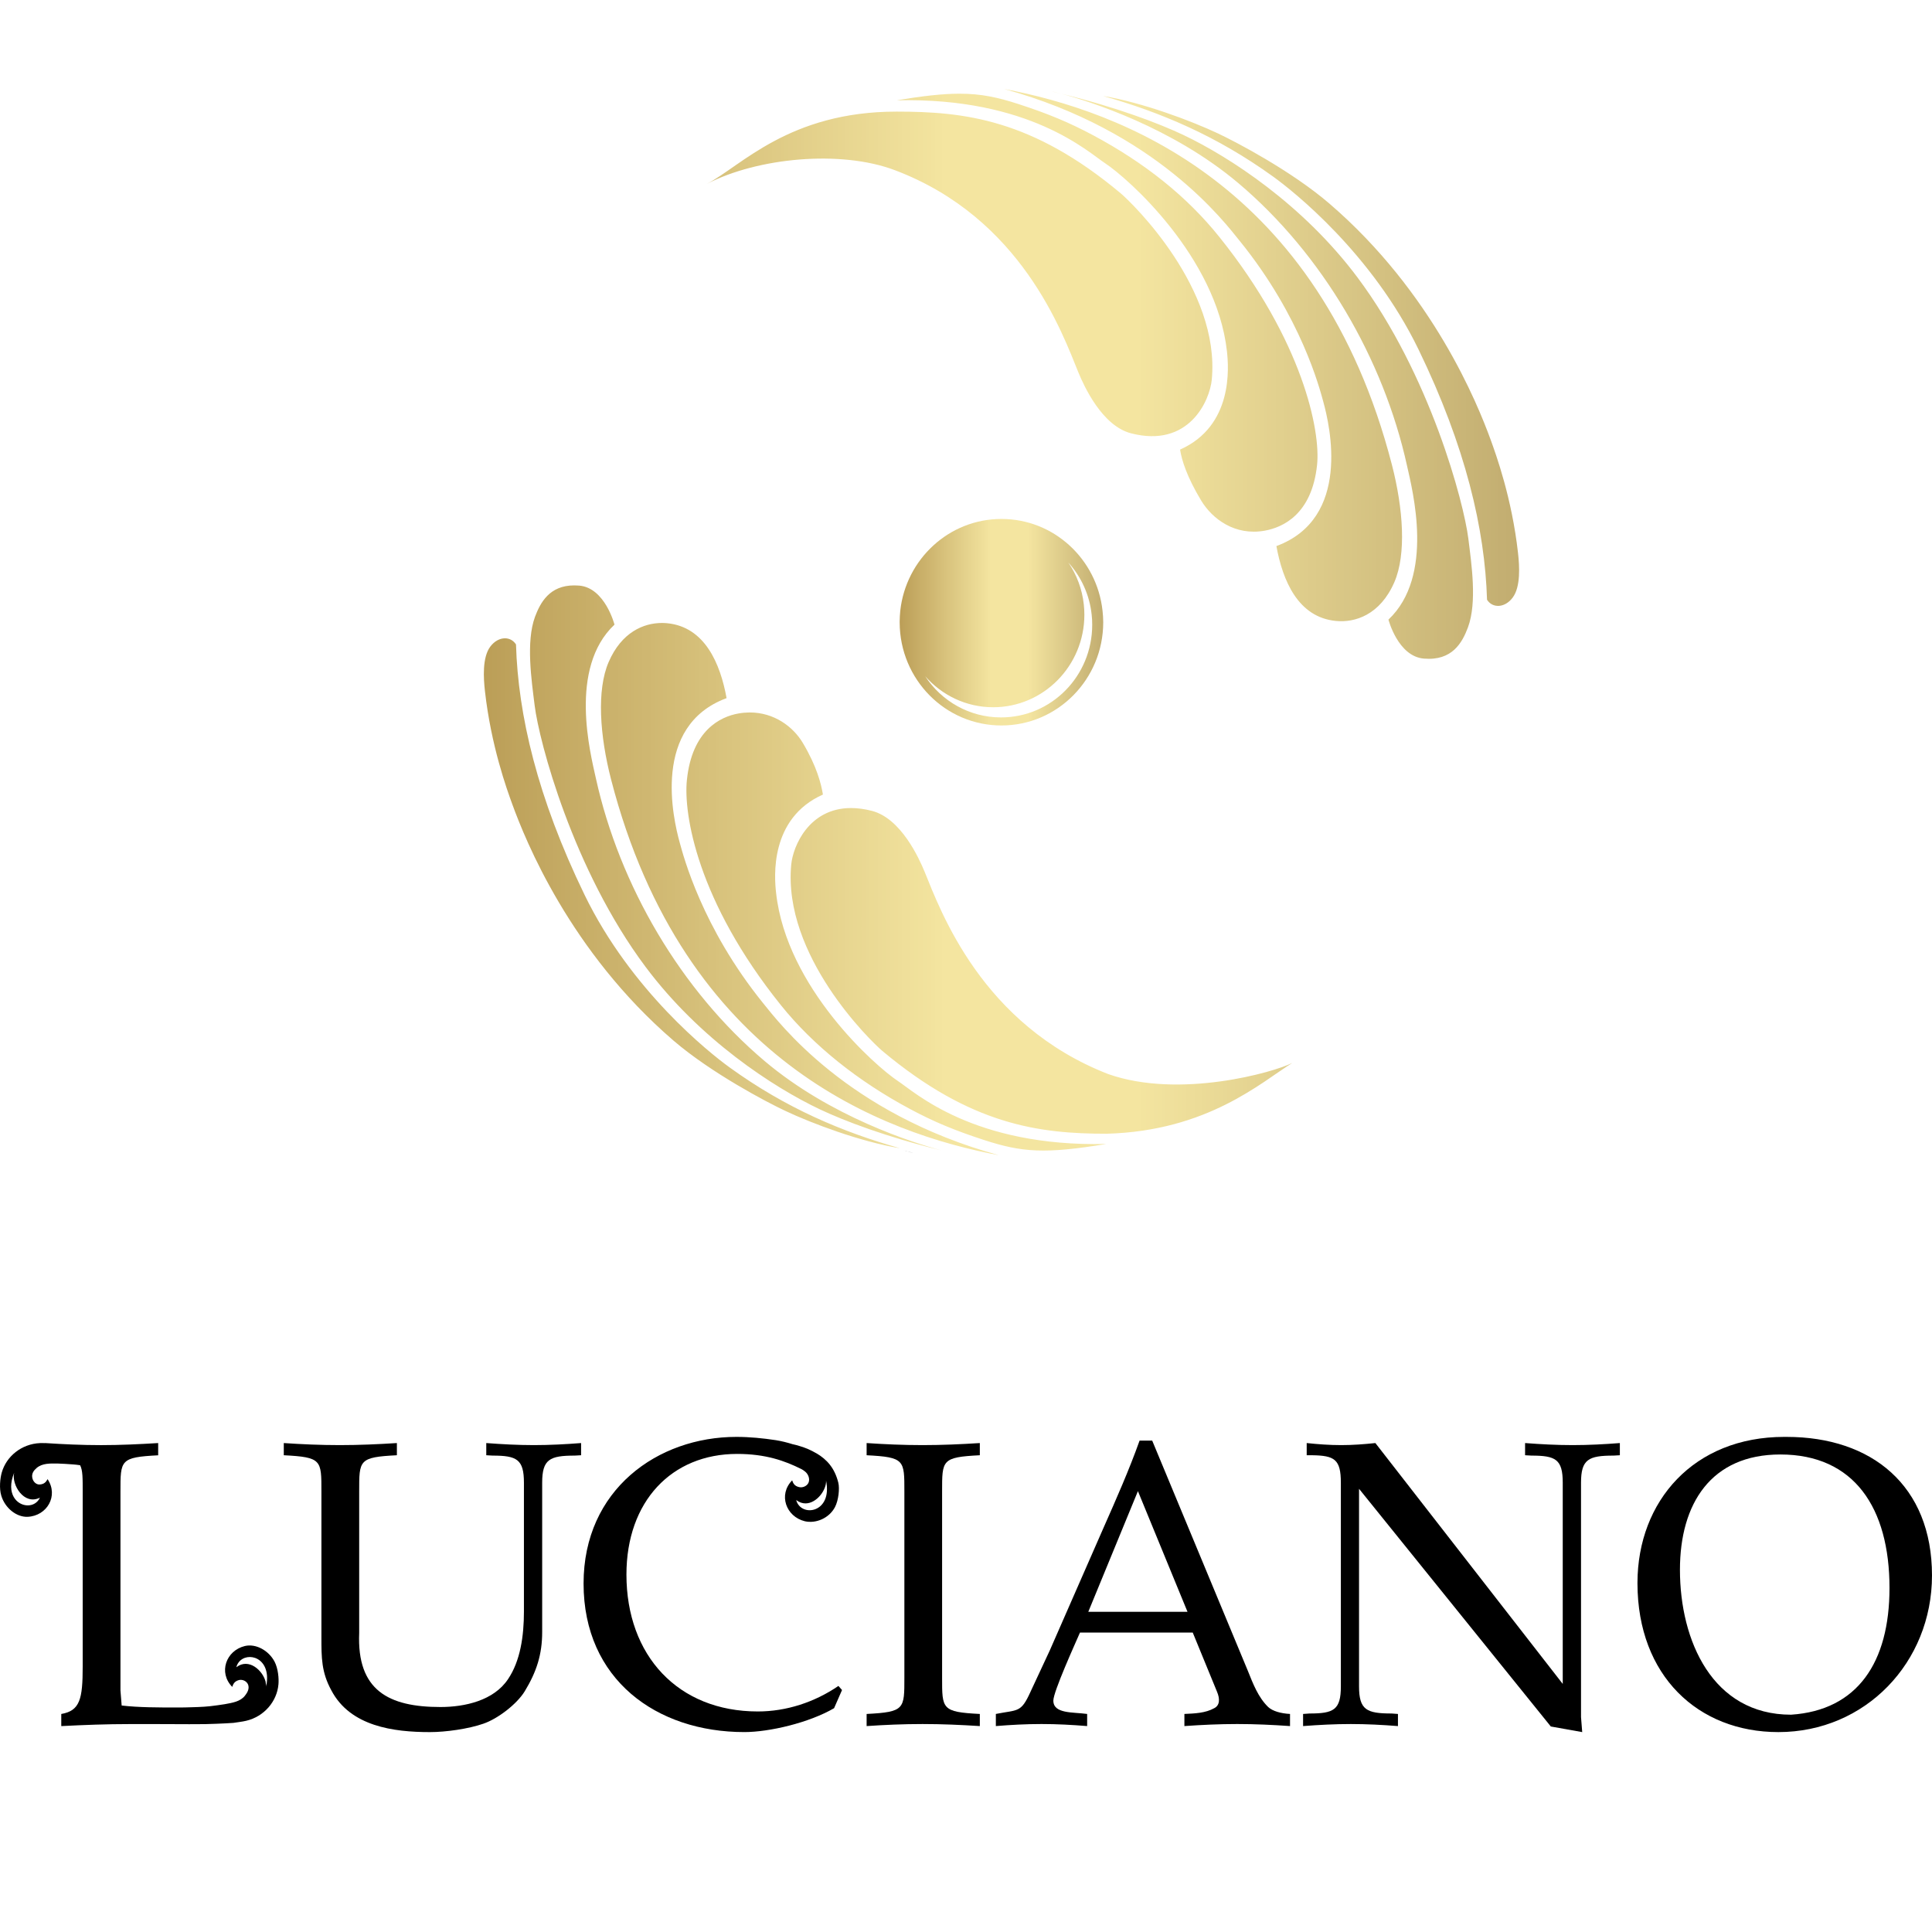 <?xml version="1.0" encoding="UTF-8"?> <svg xmlns="http://www.w3.org/2000/svg" xmlns:xlink="http://www.w3.org/1999/xlink" width="1080" zoomAndPan="magnify" viewBox="0 0 810 810" height="1080" preserveAspectRatio="xMidYMid meet" version="1.2"><defs><clipPath id="d28eed0142"><path d="M 202 37.316 L 637 37.316 L 637 485 L 202 485 Z M 202 37.316 "></path></clipPath><clipPath id="e37e90e58d"><path d="M 331.73 362.461 C 328.086 400.535 364.949 436.426 369.941 440.617 C 407.086 471.703 435.676 475.324 464.027 475.324 C 506.277 474.148 528.715 453.793 541.797 445.637 C 534.289 449.504 494.578 460.871 464.613 450.305 C 411.656 429.684 394.352 381.945 387.652 365.488 C 385.277 359.75 377.742 343.105 365.559 339.961 C 362.363 339.133 359.438 338.777 356.77 338.777 C 339.16 338.777 332.453 354.797 331.73 362.461 Z M 441.25 38.359 L 441.246 38.359 L 441.281 38.387 C 442.582 38.695 443.801 39.012 445.074 39.328 C 456.504 42.395 491.324 53.262 519.191 76.785 C 554.312 106.441 580.012 150.355 589.902 195.258 C 592.211 205.637 601.527 241.484 582.117 259.77 C 582.117 259.77 586.105 275.203 596.949 276.117 C 608.863 277.141 613.062 269.414 615.449 263.016 C 619.34 252.535 616.926 236.473 615.605 225.789 C 613.734 210.836 599.66 157.188 569.172 116.367 C 546.293 85.742 515.488 65.797 496.129 56.582 C 485.832 51.711 468.156 44.973 445.074 39.328 C 442.742 38.695 441.367 38.387 441.25 38.359 Z M 519.809 101.066 C 545.59 132.891 553.289 162.961 554.773 168.336 C 557.625 178.633 566.555 217.324 535.137 228.945 C 537.758 243.387 544.215 258.809 560.055 260.332 C 568.09 261.141 578.641 257.805 584.598 244.055 C 589.66 232.379 588.316 213.262 583.566 194.867 C 553.012 76.586 468.91 46.328 421.012 37.316 C 484.812 54.805 513.449 93.234 519.809 101.066 Z M 402.324 39.285 L 402.004 39.285 C 395.109 39.316 387.023 40.211 375.969 42.043 C 431.707 40.777 456.25 63.82 463.297 68.426 C 472.738 74.598 510.004 107.562 514.402 147.293 C 515.137 153.98 517.121 178.543 494.75 188.492 C 495.438 192.906 497.578 199.848 503.555 209.793 C 508.293 217.645 517.793 224.703 530.176 222.5 C 537.695 221.172 550.023 215.758 552.191 194.867 C 553.684 180.547 546.195 142.953 511.219 99.348 C 497.555 82.301 479.852 68.234 458.258 56.684 C 448.152 51.297 439.391 47.664 427.117 43.664 C 418.238 40.781 411.289 39.285 402.324 39.285 Z M 533.887 74.125 C 542.395 80.273 575.211 106.297 594.711 146.488 C 614.492 187.27 622.547 221.867 623.445 251.445 C 625.727 255.07 630.922 254.973 634.227 250.508 C 637.59 245.953 637.051 237.316 636.438 231.859 C 633.875 208.938 627.297 190.789 624.941 184.301 C 619.492 169.402 600.82 122.723 557.387 85.383 C 541.492 71.699 518.094 59.426 510.453 55.855 C 499.316 50.629 478.996 42.977 462.484 40.25 C 486.605 47.062 510.156 56.988 533.887 74.125 Z M 224.297 258.617 C 220.449 269.098 222.844 285.16 224.168 295.852 C 226.023 310.812 240.113 364.465 270.594 405.281 C 293.461 435.902 324.258 455.84 343.645 465.055 C 353.91 469.918 371.547 476.641 394.562 482.273 C 382.984 479.156 348.32 468.293 320.566 444.844 C 285.461 415.199 259.762 371.281 249.84 326.367 C 247.562 316.004 238.234 280.125 257.625 261.883 C 257.625 261.883 253.676 246.43 242.816 245.512 C 242.102 245.453 241.414 245.43 240.75 245.43 C 230.406 245.422 226.539 252.621 224.297 258.617 Z M 205.527 271.133 C 202.164 275.68 202.699 284.312 203.32 289.797 C 205.898 312.719 212.465 330.855 214.84 337.34 C 220.285 352.25 238.938 398.922 282.363 436.27 C 298.27 449.934 321.68 462.207 329.32 465.777 C 340.453 471.027 360.773 478.668 377.273 481.395 C 353.164 474.59 329.594 464.66 305.879 447.512 C 297.379 441.375 264.559 415.328 245.062 375.125 C 225.293 334.375 217.211 299.762 216.336 270.191 C 215.254 268.492 213.551 267.609 211.707 267.609 C 209.602 267.609 207.309 268.75 205.527 271.133 Z M 277.723 261.184 L 277.516 261.184 C 269.84 261.184 260.59 265.047 255.18 277.566 C 250.113 289.254 251.445 308.375 256.191 326.77 C 286.746 445.059 370.875 475.324 418.77 484.32 C 354.934 466.836 326.324 428.391 319.945 420.582 C 294.188 388.727 286.488 358.688 284.984 353.297 C 282.133 343.016 273.219 304.32 304.621 292.695 C 302.004 278.254 295.539 262.832 279.727 261.289 C 279.07 261.223 278.402 261.191 277.723 261.184 Z M 296.352 77.098 C 317.609 66.102 352.461 62.758 375.172 71.348 C 428.336 91.43 445.414 139.707 452.113 156.129 C 454.488 161.891 462.035 178.543 474.223 181.676 C 498.441 187.922 507.199 168.012 508.043 159.168 C 511.691 121.117 474.816 85.207 469.824 81.02 C 432.707 49.945 404.223 46.793 375.895 46.793 C 330.711 46.793 310.66 69.715 296.352 77.098 Z M 314.375 298.703 L 314.152 298.703 C 312.676 298.719 311.152 298.855 309.594 299.129 C 302.059 300.473 290.148 306.09 287.988 326.984 C 286.492 341.297 292.367 377.812 327.375 421.391 C 341.062 438.445 359.902 453.395 381.512 464.945 C 391.617 470.359 400.352 473.977 412.652 477.977 C 428.418 483.113 438.082 483.867 463.785 479.621 C 408.043 480.875 383.512 457.836 376.477 453.238 C 367.047 447.02 329.75 414.078 325.379 374.344 C 324.621 367.668 322.633 343.105 345.012 333.117 C 344.297 328.719 342.477 321.328 336.523 311.367 C 332.418 304.555 324.473 298.703 314.375 298.703 Z M 314.375 298.703 "></path></clipPath><linearGradient x1="22.213" gradientTransform="matrix(9.101,0,0,9.101,0.006,37.315)" y1="24.424" x2="70.057" gradientUnits="userSpaceOnUse" y2="24.424" id="2a5fa49538"><stop style="stop-color:#bb9e57;stop-opacity:1;" offset="0"></stop><stop style="stop-color:#bb9f58;stop-opacity:1;" offset="0.004"></stop><stop style="stop-color:#bc9f58;stop-opacity:1;" offset="0.008"></stop><stop style="stop-color:#bca059;stop-opacity:1;" offset="0.012"></stop><stop style="stop-color:#bda05a;stop-opacity:1;" offset="0.016"></stop><stop style="stop-color:#bda15a;stop-opacity:1;" offset="0.02"></stop><stop style="stop-color:#bea25b;stop-opacity:1;" offset="0.023"></stop><stop style="stop-color:#bea25c;stop-opacity:1;" offset="0.027"></stop><stop style="stop-color:#bfa35c;stop-opacity:1;" offset="0.031"></stop><stop style="stop-color:#bfa45d;stop-opacity:1;" offset="0.035"></stop><stop style="stop-color:#c0a45d;stop-opacity:1;" offset="0.039"></stop><stop style="stop-color:#c0a55e;stop-opacity:1;" offset="0.043"></stop><stop style="stop-color:#c1a55f;stop-opacity:1;" offset="0.047"></stop><stop style="stop-color:#c1a65f;stop-opacity:1;" offset="0.051"></stop><stop style="stop-color:#c2a760;stop-opacity:1;" offset="0.055"></stop><stop style="stop-color:#c2a761;stop-opacity:1;" offset="0.059"></stop><stop style="stop-color:#c3a861;stop-opacity:1;" offset="0.062"></stop><stop style="stop-color:#c3a862;stop-opacity:1;" offset="0.066"></stop><stop style="stop-color:#c4a963;stop-opacity:1;" offset="0.07"></stop><stop style="stop-color:#c4aa63;stop-opacity:1;" offset="0.074"></stop><stop style="stop-color:#c5aa64;stop-opacity:1;" offset="0.078"></stop><stop style="stop-color:#c5ab65;stop-opacity:1;" offset="0.082"></stop><stop style="stop-color:#c6ac65;stop-opacity:1;" offset="0.086"></stop><stop style="stop-color:#c6ac66;stop-opacity:1;" offset="0.09"></stop><stop style="stop-color:#c7ad66;stop-opacity:1;" offset="0.094"></stop><stop style="stop-color:#c7ad67;stop-opacity:1;" offset="0.098"></stop><stop style="stop-color:#c8ae68;stop-opacity:1;" offset="0.102"></stop><stop style="stop-color:#c8af68;stop-opacity:1;" offset="0.105"></stop><stop style="stop-color:#c9af69;stop-opacity:1;" offset="0.109"></stop><stop style="stop-color:#c9b06a;stop-opacity:1;" offset="0.113"></stop><stop style="stop-color:#cab16a;stop-opacity:1;" offset="0.117"></stop><stop style="stop-color:#cab16b;stop-opacity:1;" offset="0.121"></stop><stop style="stop-color:#cbb26c;stop-opacity:1;" offset="0.125"></stop><stop style="stop-color:#cbb26c;stop-opacity:1;" offset="0.129"></stop><stop style="stop-color:#ccb36d;stop-opacity:1;" offset="0.133"></stop><stop style="stop-color:#ccb46d;stop-opacity:1;" offset="0.137"></stop><stop style="stop-color:#cdb46e;stop-opacity:1;" offset="0.141"></stop><stop style="stop-color:#cdb56f;stop-opacity:1;" offset="0.145"></stop><stop style="stop-color:#ceb66f;stop-opacity:1;" offset="0.148"></stop><stop style="stop-color:#ceb670;stop-opacity:1;" offset="0.152"></stop><stop style="stop-color:#cfb771;stop-opacity:1;" offset="0.156"></stop><stop style="stop-color:#cfb771;stop-opacity:1;" offset="0.16"></stop><stop style="stop-color:#d0b872;stop-opacity:1;" offset="0.164"></stop><stop style="stop-color:#d0b973;stop-opacity:1;" offset="0.168"></stop><stop style="stop-color:#d1b973;stop-opacity:1;" offset="0.172"></stop><stop style="stop-color:#d1ba74;stop-opacity:1;" offset="0.176"></stop><stop style="stop-color:#d2bb74;stop-opacity:1;" offset="0.18"></stop><stop style="stop-color:#d2bb75;stop-opacity:1;" offset="0.184"></stop><stop style="stop-color:#d3bc76;stop-opacity:1;" offset="0.188"></stop><stop style="stop-color:#d3bc76;stop-opacity:1;" offset="0.191"></stop><stop style="stop-color:#d4bd77;stop-opacity:1;" offset="0.195"></stop><stop style="stop-color:#d4be78;stop-opacity:1;" offset="0.199"></stop><stop style="stop-color:#d5be78;stop-opacity:1;" offset="0.203"></stop><stop style="stop-color:#d5bf79;stop-opacity:1;" offset="0.207"></stop><stop style="stop-color:#d6c07a;stop-opacity:1;" offset="0.211"></stop><stop style="stop-color:#d6c07a;stop-opacity:1;" offset="0.215"></stop><stop style="stop-color:#d7c17b;stop-opacity:1;" offset="0.219"></stop><stop style="stop-color:#d7c17b;stop-opacity:1;" offset="0.223"></stop><stop style="stop-color:#d8c27c;stop-opacity:1;" offset="0.227"></stop><stop style="stop-color:#d8c37d;stop-opacity:1;" offset="0.23"></stop><stop style="stop-color:#d9c37d;stop-opacity:1;" offset="0.234"></stop><stop style="stop-color:#d9c47e;stop-opacity:1;" offset="0.238"></stop><stop style="stop-color:#dac57f;stop-opacity:1;" offset="0.242"></stop><stop style="stop-color:#dac57f;stop-opacity:1;" offset="0.246"></stop><stop style="stop-color:#dbc680;stop-opacity:1;" offset="0.25"></stop><stop style="stop-color:#dbc681;stop-opacity:1;" offset="0.254"></stop><stop style="stop-color:#dcc781;stop-opacity:1;" offset="0.258"></stop><stop style="stop-color:#dcc882;stop-opacity:1;" offset="0.262"></stop><stop style="stop-color:#ddc883;stop-opacity:1;" offset="0.266"></stop><stop style="stop-color:#ddc983;stop-opacity:1;" offset="0.27"></stop><stop style="stop-color:#dec984;stop-opacity:1;" offset="0.273"></stop><stop style="stop-color:#deca84;stop-opacity:1;" offset="0.277"></stop><stop style="stop-color:#dfcb85;stop-opacity:1;" offset="0.281"></stop><stop style="stop-color:#dfcb86;stop-opacity:1;" offset="0.285"></stop><stop style="stop-color:#e0cc86;stop-opacity:1;" offset="0.289"></stop><stop style="stop-color:#e0cd87;stop-opacity:1;" offset="0.293"></stop><stop style="stop-color:#e1cd88;stop-opacity:1;" offset="0.297"></stop><stop style="stop-color:#e1ce88;stop-opacity:1;" offset="0.301"></stop><stop style="stop-color:#e2ce89;stop-opacity:1;" offset="0.305"></stop><stop style="stop-color:#e2cf8a;stop-opacity:1;" offset="0.309"></stop><stop style="stop-color:#e3d08a;stop-opacity:1;" offset="0.312"></stop><stop style="stop-color:#e3d08b;stop-opacity:1;" offset="0.316"></stop><stop style="stop-color:#e4d18b;stop-opacity:1;" offset="0.32"></stop><stop style="stop-color:#e4d28c;stop-opacity:1;" offset="0.324"></stop><stop style="stop-color:#e5d28d;stop-opacity:1;" offset="0.328"></stop><stop style="stop-color:#e5d38d;stop-opacity:1;" offset="0.332"></stop><stop style="stop-color:#e6d38e;stop-opacity:1;" offset="0.336"></stop><stop style="stop-color:#e6d48f;stop-opacity:1;" offset="0.34"></stop><stop style="stop-color:#e7d58f;stop-opacity:1;" offset="0.344"></stop><stop style="stop-color:#e7d590;stop-opacity:1;" offset="0.348"></stop><stop style="stop-color:#e8d691;stop-opacity:1;" offset="0.352"></stop><stop style="stop-color:#e8d791;stop-opacity:1;" offset="0.355"></stop><stop style="stop-color:#e9d792;stop-opacity:1;" offset="0.359"></stop><stop style="stop-color:#e9d892;stop-opacity:1;" offset="0.363"></stop><stop style="stop-color:#ead893;stop-opacity:1;" offset="0.367"></stop><stop style="stop-color:#ead994;stop-opacity:1;" offset="0.371"></stop><stop style="stop-color:#ebda94;stop-opacity:1;" offset="0.375"></stop><stop style="stop-color:#ebda95;stop-opacity:1;" offset="0.379"></stop><stop style="stop-color:#ecdb96;stop-opacity:1;" offset="0.383"></stop><stop style="stop-color:#ecdc96;stop-opacity:1;" offset="0.387"></stop><stop style="stop-color:#eddc97;stop-opacity:1;" offset="0.391"></stop><stop style="stop-color:#eddd98;stop-opacity:1;" offset="0.395"></stop><stop style="stop-color:#eedd98;stop-opacity:1;" offset="0.398"></stop><stop style="stop-color:#eede99;stop-opacity:1;" offset="0.402"></stop><stop style="stop-color:#efdf9a;stop-opacity:1;" offset="0.406"></stop><stop style="stop-color:#efdf9a;stop-opacity:1;" offset="0.41"></stop><stop style="stop-color:#f0e09b;stop-opacity:1;" offset="0.414"></stop><stop style="stop-color:#f0e19b;stop-opacity:1;" offset="0.418"></stop><stop style="stop-color:#f1e19c;stop-opacity:1;" offset="0.422"></stop><stop style="stop-color:#f1e29d;stop-opacity:1;" offset="0.426"></stop><stop style="stop-color:#f2e29d;stop-opacity:1;" offset="0.43"></stop><stop style="stop-color:#f2e39e;stop-opacity:1;" offset="0.434"></stop><stop style="stop-color:#f3e49f;stop-opacity:1;" offset="0.438"></stop><stop style="stop-color:#f3e49f;stop-opacity:1;" offset="0.441"></stop><stop style="stop-color:#f4e5a0;stop-opacity:1;" offset="0.445"></stop><stop style="stop-color:#f4e5a0;stop-opacity:1;" offset="0.453"></stop><stop style="stop-color:#f4e5a0;stop-opacity:1;" offset="0.469"></stop><stop style="stop-color:#f4e5a0;stop-opacity:1;" offset="0.5"></stop><stop style="stop-color:#f4e5a0;stop-opacity:1;" offset="0.625"></stop><stop style="stop-color:#f4e5a0;stop-opacity:1;" offset="0.633"></stop><stop style="stop-color:#f3e49f;stop-opacity:1;" offset="0.637"></stop><stop style="stop-color:#f3e39f;stop-opacity:1;" offset="0.641"></stop><stop style="stop-color:#f2e39e;stop-opacity:1;" offset="0.645"></stop><stop style="stop-color:#f1e29e;stop-opacity:1;" offset="0.648"></stop><stop style="stop-color:#f1e29d;stop-opacity:1;" offset="0.652"></stop><stop style="stop-color:#f0e19d;stop-opacity:1;" offset="0.656"></stop><stop style="stop-color:#f0e09c;stop-opacity:1;" offset="0.66"></stop><stop style="stop-color:#efe09c;stop-opacity:1;" offset="0.664"></stop><stop style="stop-color:#efdf9b;stop-opacity:1;" offset="0.668"></stop><stop style="stop-color:#eedf9a;stop-opacity:1;" offset="0.672"></stop><stop style="stop-color:#eede9a;stop-opacity:1;" offset="0.676"></stop><stop style="stop-color:#eddd99;stop-opacity:1;" offset="0.68"></stop><stop style="stop-color:#eddd99;stop-opacity:1;" offset="0.684"></stop><stop style="stop-color:#ecdc98;stop-opacity:1;" offset="0.688"></stop><stop style="stop-color:#ecdc98;stop-opacity:1;" offset="0.691"></stop><stop style="stop-color:#ebdb97;stop-opacity:1;" offset="0.695"></stop><stop style="stop-color:#ebda97;stop-opacity:1;" offset="0.699"></stop><stop style="stop-color:#eada96;stop-opacity:1;" offset="0.703"></stop><stop style="stop-color:#e9d996;stop-opacity:1;" offset="0.707"></stop><stop style="stop-color:#e9d995;stop-opacity:1;" offset="0.711"></stop><stop style="stop-color:#e8d895;stop-opacity:1;" offset="0.715"></stop><stop style="stop-color:#e8d794;stop-opacity:1;" offset="0.719"></stop><stop style="stop-color:#e7d794;stop-opacity:1;" offset="0.723"></stop><stop style="stop-color:#e7d693;stop-opacity:1;" offset="0.727"></stop><stop style="stop-color:#e6d693;stop-opacity:1;" offset="0.73"></stop><stop style="stop-color:#e6d592;stop-opacity:1;" offset="0.734"></stop><stop style="stop-color:#e5d492;stop-opacity:1;" offset="0.738"></stop><stop style="stop-color:#e5d491;stop-opacity:1;" offset="0.742"></stop><stop style="stop-color:#e4d391;stop-opacity:1;" offset="0.746"></stop><stop style="stop-color:#e4d390;stop-opacity:1;" offset="0.75"></stop><stop style="stop-color:#e3d290;stop-opacity:1;" offset="0.754"></stop><stop style="stop-color:#e3d18f;stop-opacity:1;" offset="0.758"></stop><stop style="stop-color:#e2d18f;stop-opacity:1;" offset="0.762"></stop><stop style="stop-color:#e1d08e;stop-opacity:1;" offset="0.766"></stop><stop style="stop-color:#e1d08e;stop-opacity:1;" offset="0.77"></stop><stop style="stop-color:#e0cf8d;stop-opacity:1;" offset="0.773"></stop><stop style="stop-color:#e0ce8d;stop-opacity:1;" offset="0.777"></stop><stop style="stop-color:#dfce8c;stop-opacity:1;" offset="0.781"></stop><stop style="stop-color:#dfcd8c;stop-opacity:1;" offset="0.785"></stop><stop style="stop-color:#decd8b;stop-opacity:1;" offset="0.789"></stop><stop style="stop-color:#decc8b;stop-opacity:1;" offset="0.793"></stop><stop style="stop-color:#ddcb8a;stop-opacity:1;" offset="0.797"></stop><stop style="stop-color:#ddcb8a;stop-opacity:1;" offset="0.801"></stop><stop style="stop-color:#dcca89;stop-opacity:1;" offset="0.805"></stop><stop style="stop-color:#dcca89;stop-opacity:1;" offset="0.809"></stop><stop style="stop-color:#dbc988;stop-opacity:1;" offset="0.812"></stop><stop style="stop-color:#dbc888;stop-opacity:1;" offset="0.816"></stop><stop style="stop-color:#dac887;stop-opacity:1;" offset="0.82"></stop><stop style="stop-color:#d9c787;stop-opacity:1;" offset="0.824"></stop><stop style="stop-color:#d9c786;stop-opacity:1;" offset="0.828"></stop><stop style="stop-color:#d8c686;stop-opacity:1;" offset="0.832"></stop><stop style="stop-color:#d8c685;stop-opacity:1;" offset="0.836"></stop><stop style="stop-color:#d7c585;stop-opacity:1;" offset="0.84"></stop><stop style="stop-color:#d7c484;stop-opacity:1;" offset="0.844"></stop><stop style="stop-color:#d6c483;stop-opacity:1;" offset="0.848"></stop><stop style="stop-color:#d6c383;stop-opacity:1;" offset="0.852"></stop><stop style="stop-color:#d5c382;stop-opacity:1;" offset="0.855"></stop><stop style="stop-color:#d5c282;stop-opacity:1;" offset="0.859"></stop><stop style="stop-color:#d4c181;stop-opacity:1;" offset="0.863"></stop><stop style="stop-color:#d4c181;stop-opacity:1;" offset="0.867"></stop><stop style="stop-color:#d3c080;stop-opacity:1;" offset="0.871"></stop><stop style="stop-color:#d3c080;stop-opacity:1;" offset="0.875"></stop><stop style="stop-color:#d2bf7f;stop-opacity:1;" offset="0.879"></stop><stop style="stop-color:#d2be7f;stop-opacity:1;" offset="0.883"></stop><stop style="stop-color:#d1be7e;stop-opacity:1;" offset="0.887"></stop><stop style="stop-color:#d0bd7e;stop-opacity:1;" offset="0.891"></stop><stop style="stop-color:#d0bd7d;stop-opacity:1;" offset="0.895"></stop><stop style="stop-color:#cfbc7d;stop-opacity:1;" offset="0.898"></stop><stop style="stop-color:#cfbb7c;stop-opacity:1;" offset="0.902"></stop><stop style="stop-color:#cebb7c;stop-opacity:1;" offset="0.906"></stop><stop style="stop-color:#ceba7b;stop-opacity:1;" offset="0.91"></stop><stop style="stop-color:#cdba7b;stop-opacity:1;" offset="0.914"></stop><stop style="stop-color:#cdb97a;stop-opacity:1;" offset="0.918"></stop><stop style="stop-color:#ccb87a;stop-opacity:1;" offset="0.922"></stop><stop style="stop-color:#ccb879;stop-opacity:1;" offset="0.926"></stop><stop style="stop-color:#cbb779;stop-opacity:1;" offset="0.93"></stop><stop style="stop-color:#cbb778;stop-opacity:1;" offset="0.934"></stop><stop style="stop-color:#cab678;stop-opacity:1;" offset="0.938"></stop><stop style="stop-color:#cab577;stop-opacity:1;" offset="0.941"></stop><stop style="stop-color:#c9b577;stop-opacity:1;" offset="0.945"></stop><stop style="stop-color:#c8b476;stop-opacity:1;" offset="0.949"></stop><stop style="stop-color:#c8b476;stop-opacity:1;" offset="0.953"></stop><stop style="stop-color:#c7b375;stop-opacity:1;" offset="0.957"></stop><stop style="stop-color:#c7b275;stop-opacity:1;" offset="0.961"></stop><stop style="stop-color:#c6b274;stop-opacity:1;" offset="0.965"></stop><stop style="stop-color:#c6b174;stop-opacity:1;" offset="0.969"></stop><stop style="stop-color:#c5b173;stop-opacity:1;" offset="0.973"></stop><stop style="stop-color:#c5b073;stop-opacity:1;" offset="0.977"></stop><stop style="stop-color:#c4af72;stop-opacity:1;" offset="0.98"></stop><stop style="stop-color:#c4af72;stop-opacity:1;" offset="0.984"></stop><stop style="stop-color:#c3ae71;stop-opacity:1;" offset="0.988"></stop><stop style="stop-color:#c3ae71;stop-opacity:1;" offset="0.992"></stop><stop style="stop-color:#c2ad70;stop-opacity:1;" offset="0.996"></stop><stop style="stop-color:#c2ac70;stop-opacity:1;" offset="1"></stop></linearGradient><clipPath id="8ad64658f9"><path d="M 377 217 L 463 217 L 463 305 L 377 305 Z M 377 217 "></path></clipPath><clipPath id="32b12ed422"><path d="M 377.191 260.414 L 377.191 261.023 C 377.277 284.879 396.324 304.156 419.863 304.156 C 443.406 304.156 462.531 284.789 462.531 260.863 C 462.531 259.254 462.414 257.668 462.246 256.102 C 459.918 234.441 441.852 217.574 419.863 217.574 C 397.879 217.574 379.805 234.441 377.438 256.102 C 377.305 257.523 377.207 258.961 377.191 260.414 Z M 454.625 257.703 C 454.625 256.246 454.543 254.832 454.387 253.43 C 453.688 246.941 451.395 240.938 447.898 235.84 C 453.215 241.719 456.801 249.301 457.68 257.703 C 457.859 259.113 457.91 260.547 457.91 261.957 C 457.91 283.441 440.836 300.781 419.668 300.781 C 406.43 300.781 394.719 293.934 387.898 283.508 C 394.902 291.488 405.066 296.516 416.398 296.516 C 437.48 296.516 454.625 279.145 454.625 257.703 Z M 454.625 257.703 "></path></clipPath><linearGradient x1="41.444" gradientTransform="matrix(9.101,0,0,9.101,0.006,37.315)" y1="24.537" x2="50.821" gradientUnits="userSpaceOnUse" y2="24.537" id="838071abe9"><stop style="stop-color:#bb9e57;stop-opacity:1;" offset="0"></stop><stop style="stop-color:#bc9f58;stop-opacity:1;" offset="0.004"></stop><stop style="stop-color:#bc9f59;stop-opacity:1;" offset="0.008"></stop><stop style="stop-color:#bda059;stop-opacity:1;" offset="0.012"></stop><stop style="stop-color:#bda15a;stop-opacity:1;" offset="0.016"></stop><stop style="stop-color:#bea15b;stop-opacity:1;" offset="0.02"></stop><stop style="stop-color:#bea25b;stop-opacity:1;" offset="0.023"></stop><stop style="stop-color:#bfa35c;stop-opacity:1;" offset="0.027"></stop><stop style="stop-color:#bfa35c;stop-opacity:1;" offset="0.031"></stop><stop style="stop-color:#c0a45d;stop-opacity:1;" offset="0.035"></stop><stop style="stop-color:#c0a45e;stop-opacity:1;" offset="0.039"></stop><stop style="stop-color:#c1a55e;stop-opacity:1;" offset="0.043"></stop><stop style="stop-color:#c1a65f;stop-opacity:1;" offset="0.047"></stop><stop style="stop-color:#c2a660;stop-opacity:1;" offset="0.051"></stop><stop style="stop-color:#c2a760;stop-opacity:1;" offset="0.055"></stop><stop style="stop-color:#c3a761;stop-opacity:1;" offset="0.059"></stop><stop style="stop-color:#c3a862;stop-opacity:1;" offset="0.062"></stop><stop style="stop-color:#c4a962;stop-opacity:1;" offset="0.066"></stop><stop style="stop-color:#c4a963;stop-opacity:1;" offset="0.07"></stop><stop style="stop-color:#c5aa63;stop-opacity:1;" offset="0.074"></stop><stop style="stop-color:#c5ab64;stop-opacity:1;" offset="0.078"></stop><stop style="stop-color:#c6ab65;stop-opacity:1;" offset="0.082"></stop><stop style="stop-color:#c6ac65;stop-opacity:1;" offset="0.086"></stop><stop style="stop-color:#c7ac66;stop-opacity:1;" offset="0.09"></stop><stop style="stop-color:#c7ad67;stop-opacity:1;" offset="0.094"></stop><stop style="stop-color:#c8ae67;stop-opacity:1;" offset="0.098"></stop><stop style="stop-color:#c8ae68;stop-opacity:1;" offset="0.102"></stop><stop style="stop-color:#c9af69;stop-opacity:1;" offset="0.105"></stop><stop style="stop-color:#c9b069;stop-opacity:1;" offset="0.109"></stop><stop style="stop-color:#cab06a;stop-opacity:1;" offset="0.113"></stop><stop style="stop-color:#cab16a;stop-opacity:1;" offset="0.117"></stop><stop style="stop-color:#cbb16b;stop-opacity:1;" offset="0.121"></stop><stop style="stop-color:#cbb26c;stop-opacity:1;" offset="0.125"></stop><stop style="stop-color:#ccb36c;stop-opacity:1;" offset="0.129"></stop><stop style="stop-color:#ccb36d;stop-opacity:1;" offset="0.133"></stop><stop style="stop-color:#cdb46e;stop-opacity:1;" offset="0.137"></stop><stop style="stop-color:#cdb46e;stop-opacity:1;" offset="0.141"></stop><stop style="stop-color:#ceb56f;stop-opacity:1;" offset="0.145"></stop><stop style="stop-color:#ceb670;stop-opacity:1;" offset="0.148"></stop><stop style="stop-color:#cfb670;stop-opacity:1;" offset="0.152"></stop><stop style="stop-color:#cfb771;stop-opacity:1;" offset="0.156"></stop><stop style="stop-color:#d0b871;stop-opacity:1;" offset="0.16"></stop><stop style="stop-color:#d0b872;stop-opacity:1;" offset="0.164"></stop><stop style="stop-color:#d1b973;stop-opacity:1;" offset="0.168"></stop><stop style="stop-color:#d1b973;stop-opacity:1;" offset="0.172"></stop><stop style="stop-color:#d2ba74;stop-opacity:1;" offset="0.176"></stop><stop style="stop-color:#d2bb75;stop-opacity:1;" offset="0.18"></stop><stop style="stop-color:#d3bb75;stop-opacity:1;" offset="0.184"></stop><stop style="stop-color:#d3bc76;stop-opacity:1;" offset="0.188"></stop><stop style="stop-color:#d4bd77;stop-opacity:1;" offset="0.191"></stop><stop style="stop-color:#d4bd77;stop-opacity:1;" offset="0.195"></stop><stop style="stop-color:#d5be78;stop-opacity:1;" offset="0.199"></stop><stop style="stop-color:#d5be78;stop-opacity:1;" offset="0.203"></stop><stop style="stop-color:#d6bf79;stop-opacity:1;" offset="0.207"></stop><stop style="stop-color:#d6c07a;stop-opacity:1;" offset="0.211"></stop><stop style="stop-color:#d7c07a;stop-opacity:1;" offset="0.215"></stop><stop style="stop-color:#d7c17b;stop-opacity:1;" offset="0.219"></stop><stop style="stop-color:#d8c27c;stop-opacity:1;" offset="0.223"></stop><stop style="stop-color:#d8c27c;stop-opacity:1;" offset="0.227"></stop><stop style="stop-color:#d9c37d;stop-opacity:1;" offset="0.23"></stop><stop style="stop-color:#d9c37e;stop-opacity:1;" offset="0.234"></stop><stop style="stop-color:#dac47e;stop-opacity:1;" offset="0.238"></stop><stop style="stop-color:#dac57f;stop-opacity:1;" offset="0.242"></stop><stop style="stop-color:#dbc57f;stop-opacity:1;" offset="0.246"></stop><stop style="stop-color:#dbc680;stop-opacity:1;" offset="0.25"></stop><stop style="stop-color:#dbc681;stop-opacity:1;" offset="0.254"></stop><stop style="stop-color:#dcc781;stop-opacity:1;" offset="0.258"></stop><stop style="stop-color:#dcc882;stop-opacity:1;" offset="0.262"></stop><stop style="stop-color:#ddc883;stop-opacity:1;" offset="0.266"></stop><stop style="stop-color:#ddc983;stop-opacity:1;" offset="0.27"></stop><stop style="stop-color:#deca84;stop-opacity:1;" offset="0.273"></stop><stop style="stop-color:#deca85;stop-opacity:1;" offset="0.277"></stop><stop style="stop-color:#dfcb85;stop-opacity:1;" offset="0.281"></stop><stop style="stop-color:#dfcb86;stop-opacity:1;" offset="0.285"></stop><stop style="stop-color:#e0cc86;stop-opacity:1;" offset="0.289"></stop><stop style="stop-color:#e0cd87;stop-opacity:1;" offset="0.293"></stop><stop style="stop-color:#e1cd88;stop-opacity:1;" offset="0.297"></stop><stop style="stop-color:#e1ce88;stop-opacity:1;" offset="0.301"></stop><stop style="stop-color:#e2cf89;stop-opacity:1;" offset="0.305"></stop><stop style="stop-color:#e2cf8a;stop-opacity:1;" offset="0.309"></stop><stop style="stop-color:#e3d08a;stop-opacity:1;" offset="0.312"></stop><stop style="stop-color:#e3d08b;stop-opacity:1;" offset="0.316"></stop><stop style="stop-color:#e4d18c;stop-opacity:1;" offset="0.32"></stop><stop style="stop-color:#e4d28c;stop-opacity:1;" offset="0.324"></stop><stop style="stop-color:#e5d28d;stop-opacity:1;" offset="0.328"></stop><stop style="stop-color:#e5d38d;stop-opacity:1;" offset="0.332"></stop><stop style="stop-color:#e6d48e;stop-opacity:1;" offset="0.336"></stop><stop style="stop-color:#e6d48f;stop-opacity:1;" offset="0.34"></stop><stop style="stop-color:#e7d58f;stop-opacity:1;" offset="0.344"></stop><stop style="stop-color:#e7d590;stop-opacity:1;" offset="0.348"></stop><stop style="stop-color:#e8d691;stop-opacity:1;" offset="0.352"></stop><stop style="stop-color:#e8d791;stop-opacity:1;" offset="0.355"></stop><stop style="stop-color:#e9d792;stop-opacity:1;" offset="0.359"></stop><stop style="stop-color:#e9d893;stop-opacity:1;" offset="0.363"></stop><stop style="stop-color:#ead893;stop-opacity:1;" offset="0.367"></stop><stop style="stop-color:#ead994;stop-opacity:1;" offset="0.371"></stop><stop style="stop-color:#ebda94;stop-opacity:1;" offset="0.375"></stop><stop style="stop-color:#ebda95;stop-opacity:1;" offset="0.379"></stop><stop style="stop-color:#ecdb96;stop-opacity:1;" offset="0.383"></stop><stop style="stop-color:#ecdc96;stop-opacity:1;" offset="0.387"></stop><stop style="stop-color:#eddc97;stop-opacity:1;" offset="0.391"></stop><stop style="stop-color:#eddd98;stop-opacity:1;" offset="0.395"></stop><stop style="stop-color:#eedd98;stop-opacity:1;" offset="0.398"></stop><stop style="stop-color:#eede99;stop-opacity:1;" offset="0.402"></stop><stop style="stop-color:#efdf9a;stop-opacity:1;" offset="0.406"></stop><stop style="stop-color:#efdf9a;stop-opacity:1;" offset="0.41"></stop><stop style="stop-color:#f0e09b;stop-opacity:1;" offset="0.414"></stop><stop style="stop-color:#f0e19b;stop-opacity:1;" offset="0.418"></stop><stop style="stop-color:#f1e19c;stop-opacity:1;" offset="0.422"></stop><stop style="stop-color:#f1e29d;stop-opacity:1;" offset="0.426"></stop><stop style="stop-color:#f2e29d;stop-opacity:1;" offset="0.43"></stop><stop style="stop-color:#f2e39e;stop-opacity:1;" offset="0.434"></stop><stop style="stop-color:#f3e49f;stop-opacity:1;" offset="0.438"></stop><stop style="stop-color:#f3e49f;stop-opacity:1;" offset="0.441"></stop><stop style="stop-color:#f4e5a0;stop-opacity:1;" offset="0.445"></stop><stop style="stop-color:#f4e5a0;stop-opacity:1;" offset="0.453"></stop><stop style="stop-color:#f4e5a0;stop-opacity:1;" offset="0.469"></stop><stop style="stop-color:#f4e5a0;stop-opacity:1;" offset="0.5"></stop><stop style="stop-color:#f4e5a0;stop-opacity:1;" offset="0.625"></stop><stop style="stop-color:#f4e5a0;stop-opacity:1;" offset="0.633"></stop><stop style="stop-color:#f3e49f;stop-opacity:1;" offset="0.637"></stop><stop style="stop-color:#f3e39f;stop-opacity:1;" offset="0.641"></stop><stop style="stop-color:#f2e39e;stop-opacity:1;" offset="0.645"></stop><stop style="stop-color:#f2e29e;stop-opacity:1;" offset="0.648"></stop><stop style="stop-color:#f1e29d;stop-opacity:1;" offset="0.652"></stop><stop style="stop-color:#f0e19d;stop-opacity:1;" offset="0.656"></stop><stop style="stop-color:#f0e09c;stop-opacity:1;" offset="0.66"></stop><stop style="stop-color:#efe09c;stop-opacity:1;" offset="0.664"></stop><stop style="stop-color:#efdf9b;stop-opacity:1;" offset="0.668"></stop><stop style="stop-color:#eedf9b;stop-opacity:1;" offset="0.672"></stop><stop style="stop-color:#eede9a;stop-opacity:1;" offset="0.676"></stop><stop style="stop-color:#eddd9a;stop-opacity:1;" offset="0.68"></stop><stop style="stop-color:#eddd99;stop-opacity:1;" offset="0.684"></stop><stop style="stop-color:#ecdc99;stop-opacity:1;" offset="0.688"></stop><stop style="stop-color:#ecdc98;stop-opacity:1;" offset="0.691"></stop><stop style="stop-color:#ebdb97;stop-opacity:1;" offset="0.695"></stop><stop style="stop-color:#ebda97;stop-opacity:1;" offset="0.699"></stop><stop style="stop-color:#eada96;stop-opacity:1;" offset="0.703"></stop><stop style="stop-color:#ead996;stop-opacity:1;" offset="0.707"></stop><stop style="stop-color:#e9d995;stop-opacity:1;" offset="0.711"></stop><stop style="stop-color:#e8d895;stop-opacity:1;" offset="0.715"></stop><stop style="stop-color:#e8d794;stop-opacity:1;" offset="0.719"></stop><stop style="stop-color:#e7d794;stop-opacity:1;" offset="0.723"></stop><stop style="stop-color:#e7d693;stop-opacity:1;" offset="0.727"></stop><stop style="stop-color:#e6d693;stop-opacity:1;" offset="0.73"></stop><stop style="stop-color:#e6d592;stop-opacity:1;" offset="0.734"></stop><stop style="stop-color:#e5d592;stop-opacity:1;" offset="0.738"></stop><stop style="stop-color:#e5d491;stop-opacity:1;" offset="0.742"></stop><stop style="stop-color:#e4d391;stop-opacity:1;" offset="0.746"></stop><stop style="stop-color:#e4d390;stop-opacity:1;" offset="0.75"></stop><stop style="stop-color:#e3d290;stop-opacity:1;" offset="0.754"></stop><stop style="stop-color:#e3d28f;stop-opacity:1;" offset="0.758"></stop><stop style="stop-color:#e2d18f;stop-opacity:1;" offset="0.762"></stop><stop style="stop-color:#e2d08e;stop-opacity:1;" offset="0.766"></stop><stop style="stop-color:#e1d08e;stop-opacity:1;" offset="0.77"></stop><stop style="stop-color:#e1cf8d;stop-opacity:1;" offset="0.773"></stop><stop style="stop-color:#e0cf8d;stop-opacity:1;" offset="0.777"></stop><stop style="stop-color:#dfce8c;stop-opacity:1;" offset="0.781"></stop><stop style="stop-color:#dfcd8c;stop-opacity:1;" offset="0.785"></stop><stop style="stop-color:#decd8b;stop-opacity:1;" offset="0.789"></stop><stop style="stop-color:#decc8b;stop-opacity:1;" offset="0.793"></stop><stop style="stop-color:#ddcc8a;stop-opacity:1;" offset="0.797"></stop><stop style="stop-color:#ddcb8a;stop-opacity:1;" offset="0.801"></stop><stop style="stop-color:#dcca89;stop-opacity:1;" offset="0.805"></stop><stop style="stop-color:#dcca89;stop-opacity:1;" offset="0.809"></stop><stop style="stop-color:#dbc988;stop-opacity:1;" offset="0.812"></stop><stop style="stop-color:#dbc988;stop-opacity:1;" offset="0.816"></stop><stop style="stop-color:#dac887;stop-opacity:1;" offset="0.82"></stop><stop style="stop-color:#dac787;stop-opacity:1;" offset="0.824"></stop><stop style="stop-color:#d9c786;stop-opacity:1;" offset="0.828"></stop><stop style="stop-color:#d9c686;stop-opacity:1;" offset="0.832"></stop><stop style="stop-color:#d8c685;stop-opacity:1;" offset="0.836"></stop><stop style="stop-color:#d8c585;stop-opacity:1;" offset="0.84"></stop><stop style="stop-color:#d7c484;stop-opacity:1;" offset="0.844"></stop><stop style="stop-color:#d6c484;stop-opacity:1;" offset="0.848"></stop><stop style="stop-color:#d6c383;stop-opacity:1;" offset="0.852"></stop><stop style="stop-color:#d5c383;stop-opacity:1;" offset="0.855"></stop><stop style="stop-color:#d5c282;stop-opacity:1;" offset="0.859"></stop><stop style="stop-color:#d4c282;stop-opacity:1;" offset="0.863"></stop><stop style="stop-color:#d4c181;stop-opacity:1;" offset="0.867"></stop><stop style="stop-color:#d3c081;stop-opacity:1;" offset="0.871"></stop><stop style="stop-color:#d3c080;stop-opacity:1;" offset="0.875"></stop><stop style="stop-color:#d2bf80;stop-opacity:1;" offset="0.879"></stop><stop style="stop-color:#d2bf7f;stop-opacity:1;" offset="0.883"></stop><stop style="stop-color:#d1be7f;stop-opacity:1;" offset="0.887"></stop><stop style="stop-color:#d1bd7e;stop-opacity:1;" offset="0.891"></stop><stop style="stop-color:#d0bd7e;stop-opacity:1;" offset="0.895"></stop><stop style="stop-color:#d0bc7d;stop-opacity:1;" offset="0.898"></stop><stop style="stop-color:#cfbc7d;stop-opacity:1;" offset="0.902"></stop><stop style="stop-color:#cfbb7c;stop-opacity:1;" offset="0.906"></stop><stop style="stop-color:#ceba7b;stop-opacity:1;" offset="0.91"></stop><stop style="stop-color:#cdba7b;stop-opacity:1;" offset="0.914"></stop><stop style="stop-color:#cdb97a;stop-opacity:1;" offset="0.918"></stop><stop style="stop-color:#ccb97a;stop-opacity:1;" offset="0.922"></stop><stop style="stop-color:#ccb879;stop-opacity:1;" offset="0.926"></stop><stop style="stop-color:#cbb779;stop-opacity:1;" offset="0.93"></stop><stop style="stop-color:#cbb778;stop-opacity:1;" offset="0.934"></stop><stop style="stop-color:#cab678;stop-opacity:1;" offset="0.938"></stop><stop style="stop-color:#cab677;stop-opacity:1;" offset="0.941"></stop><stop style="stop-color:#c9b577;stop-opacity:1;" offset="0.945"></stop><stop style="stop-color:#c9b476;stop-opacity:1;" offset="0.949"></stop><stop style="stop-color:#c8b476;stop-opacity:1;" offset="0.953"></stop><stop style="stop-color:#c8b375;stop-opacity:1;" offset="0.957"></stop><stop style="stop-color:#c7b375;stop-opacity:1;" offset="0.961"></stop><stop style="stop-color:#c7b274;stop-opacity:1;" offset="0.965"></stop><stop style="stop-color:#c6b174;stop-opacity:1;" offset="0.969"></stop><stop style="stop-color:#c5b173;stop-opacity:1;" offset="0.973"></stop><stop style="stop-color:#c5b073;stop-opacity:1;" offset="0.977"></stop><stop style="stop-color:#c4b072;stop-opacity:1;" offset="0.98"></stop><stop style="stop-color:#c4af72;stop-opacity:1;" offset="0.984"></stop><stop style="stop-color:#c3af71;stop-opacity:1;" offset="0.988"></stop><stop style="stop-color:#c3ae71;stop-opacity:1;" offset="0.992"></stop><stop style="stop-color:#c2ad70;stop-opacity:1;" offset="0.996"></stop><stop style="stop-color:#c2ad70;stop-opacity:1;" offset="1"></stop></linearGradient></defs><g id="c34b80245a"><g clip-rule="nonzero" clip-path="url(#d28eed0142)"><g clip-rule="evenodd" clip-path="url(#e37e90e58d)"><path style=" stroke:none;fill-rule:nonzero;fill:url(#2a5fa49538);" d="M 202.164 37.316 L 202.164 484.32 L 637.59 484.32 L 637.59 37.316 Z M 202.164 37.316 "></path></g></g><g clip-rule="nonzero" clip-path="url(#8ad64658f9)"><g clip-rule="evenodd" clip-path="url(#32b12ed422)"><path style=" stroke:none;fill-rule:nonzero;fill:url(#838071abe9);" d="M 377.191 217.574 L 377.191 304.156 L 462.531 304.156 L 462.531 217.574 Z M 377.191 217.574 "></path></g></g><path style=" stroke:none;fill-rule:evenodd;fill:#000000;fill-opacity:1;" d="M 382.809 483.332 C 381.406 482.996 380.09 482.652 378.719 482.312 C 381.605 483.094 383.148 483.41 382.809 483.332 Z M 382.809 483.332 "></path><path style=" stroke:none;fill-rule:evenodd;fill:#000000;fill-opacity:1;" d="M 118.977 605.008 L 118.977 610.117 C 134.934 610.941 134.754 612.125 134.754 625.367 L 134.754 686.496 C 134.754 694.977 134.754 701.082 138.93 708.711 C 146.891 723.84 165.078 726.191 180.223 726.191 C 186.895 726.191 196.371 724.863 202.664 722.664 C 208.664 720.613 216.664 714.512 219.992 709.086 C 224.965 700.898 227.309 693.625 227.309 684.27 L 227.309 621.645 C 227.309 611.805 230.477 610.266 240.988 610.266 L 243.625 610.117 L 243.625 605.008 C 237.145 605.516 230.477 605.867 223.816 605.867 C 217.172 605.867 210.555 605.516 203.871 605.008 L 203.871 610.117 L 206.512 610.266 C 216.664 610.266 219.66 611.805 219.66 621.645 L 219.66 675.633 C 219.66 685.953 218.156 696.355 212.996 703.988 C 207.012 712.98 194.902 715.676 184.68 715.676 C 162.918 715.676 149.582 708.711 150.59 684.629 L 150.59 625.367 C 150.59 612.125 150.398 610.941 166.398 610.117 L 166.398 605.008 C 158.398 605.516 150.59 605.867 142.457 605.867 C 134.273 605.867 126.453 605.516 118.977 605.008 Z M 118.977 605.008 "></path><path style=" stroke:none;fill-rule:evenodd;fill:#000000;fill-opacity:1;" d="M 244.664 663.898 C 244.664 704.152 275.262 726.18 312.062 726.18 C 322.531 726.18 339.184 722.293 349.688 716.172 L 353.023 708.551 L 351.512 706.836 C 341.523 713.664 329.691 717.539 317.719 717.539 C 284.27 717.539 262.637 694.113 262.637 660.152 C 262.637 629.449 281.582 609.562 309.043 609.562 C 321.031 609.562 329.027 612.457 335.883 615.867 C 336.184 616.012 336.41 616.164 336.707 616.344 C 336.961 616.559 337.188 616.738 337.477 616.91 C 338.727 617.863 339.641 619.801 339.035 621.461 C 338.488 623 336.516 623.883 334.961 623.461 C 333.035 623 332.512 621.816 332.117 620.648 C 326.223 626.621 329.496 635.855 337.445 637.793 C 342.051 638.836 347.59 636.559 350.07 631.855 C 351.578 628.98 352.07 624.02 351.469 621.633 C 349.926 615.41 346.629 611.883 342.395 609.359 L 342.395 609.34 L 342.324 609.34 C 341.18 608.672 339.953 608.027 338.668 607.473 C 337.031 606.766 333.68 605.742 332.602 605.555 C 332.602 605.555 332.512 605.555 332.469 605.539 C 330.066 604.789 327.715 604.191 325.312 603.805 C 319.832 602.973 314.273 602.422 308.727 602.422 C 275.75 602.422 244.664 624.523 244.664 663.898 Z M 346.336 620.734 C 349.125 634.492 335.723 636.242 333.812 628.906 C 335.105 629.887 336.426 630.305 337.703 630.305 C 342.402 630.305 346.551 624.664 346.336 620.734 Z M 346.336 620.734 "></path><path style=" stroke:none;fill-rule:evenodd;fill:#000000;fill-opacity:1;" d="M 363.336 605.008 L 363.336 610.117 C 379.332 610.941 379.164 612.125 379.164 625.367 L 379.164 703.324 C 379.164 716.516 379.332 717.762 363.336 718.586 L 363.336 723.668 C 370.836 723.156 378.637 722.809 386.805 722.809 C 394.98 722.809 402.781 723.156 410.797 723.668 L 410.797 718.586 C 394.805 717.762 394.98 716.516 394.98 703.324 L 394.98 625.367 C 394.98 612.125 394.805 610.941 410.797 610.117 L 410.797 605.008 C 402.781 605.516 394.98 605.867 386.805 605.867 C 378.637 605.867 370.836 605.516 363.336 605.008 Z M 363.336 605.008 "></path><path style=" stroke:none;fill-rule:evenodd;fill:#000000;fill-opacity:1;" d="M 417.516 718.582 L 417.516 723.664 C 423.84 723.152 430.121 722.805 436.684 722.805 C 443.133 722.805 449.457 723.152 455.793 723.664 L 455.793 718.582 C 449.77 717.758 441.621 718.582 441.621 712.977 C 441.621 709.227 450.797 689.051 452.785 684.461 L 500.062 684.461 L 510.223 709.227 C 511.539 712.293 511.41 715.016 509.043 716.18 C 505.367 718.23 500.891 718.387 496.566 718.582 L 496.566 723.664 C 503.91 723.152 511.215 722.805 518.695 722.805 C 526.195 722.805 533.523 723.152 540.848 723.664 L 540.848 718.582 C 537.02 718.387 533.523 717.402 531.688 715.672 C 527.512 711.605 525.363 705.984 523.195 700.57 L 483.066 603.984 L 477.773 603.984 C 473.426 616.203 467.938 628.598 462.602 640.66 L 440.129 691.941 L 432.004 709.375 C 427.996 718.23 426.84 716.723 417.516 718.582 Z M 477.078 625.168 L 497.867 675.762 L 456.27 675.762 Z M 477.078 625.168 "></path><path style=" stroke:none;fill-rule:evenodd;fill:#000000;fill-opacity:1;" d="M 546.324 718.586 L 546.324 723.668 C 553.008 723.156 559.668 722.809 566.328 722.809 C 572.973 722.809 579.621 723.156 586.098 723.668 L 586.098 718.586 L 583.449 718.391 C 572.973 718.391 569.785 716.895 569.785 707.031 L 569.785 624.184 L 650.188 723.84 L 663.348 726.191 L 662.852 719.91 L 662.852 621.645 C 662.852 611.805 666.008 610.266 676.488 610.266 L 679.133 610.117 L 679.133 605.008 C 672.652 605.516 666.008 605.867 659.352 605.867 C 652.688 605.867 646.012 605.516 639.398 605.008 L 639.398 610.117 L 642.059 610.266 C 652.191 610.266 655.188 611.805 655.188 621.645 L 655.188 705.988 L 576.633 605.008 C 571.766 605.516 567.152 605.867 562.32 605.867 C 557.324 605.867 552.688 605.516 547.84 605.008 L 547.84 610.117 L 550.16 610.117 C 559.492 610.266 562.16 611.805 562.16 621.645 L 562.16 707.031 C 562.16 716.895 559.16 718.391 549.027 718.391 Z M 546.324 718.586 "></path><path style=" stroke:none;fill-rule:evenodd;fill:#000000;fill-opacity:1;" d="M 686.516 663.52 L 686.516 663.918 C 686.605 702.512 711.836 726.188 745.602 726.188 C 782.02 726.188 809.996 697.023 809.996 660.508 C 809.996 622.824 784.68 602.426 749.07 602.426 C 748.73 602.422 748.391 602.422 748.062 602.422 C 710.133 602.422 686.609 629.301 686.516 663.52 Z M 704.324 658.148 C 704.324 630.32 717.445 609.797 746.418 609.797 C 777.352 609.797 792.18 632.172 792.18 665.754 C 792.18 697.023 778.723 717.066 750.91 718.895 C 717.961 718.895 704.324 687.848 704.324 658.148 Z M 704.324 658.148 "></path><path style=" stroke:none;fill-rule:evenodd;fill:#000000;fill-opacity:1;" d="M 42.359 605.875 C 34.199 605.875 26.355 605.496 18.871 605.008 L 18.871 605.043 C 18.145 605.027 17.41 604.984 16.773 605.027 C 9.02 605.359 2.641 610.59 0.73 617.387 C 0.066 619.777 -0.418 623.996 0.555 627.117 C 2.098 632.199 6.82 636.09 11.543 635.934 C 19.738 635.574 24.621 627.117 19.949 620.141 C 19.348 621.211 18.629 622.277 16.594 622.383 C 15.035 622.453 13.762 621.035 13.52 619.469 C 13.234 617.711 14.164 616.504 15.352 615.465 C 17.723 613.422 21.043 613.547 24.34 613.598 C 26.336 613.66 28.383 613.797 30.641 613.965 C 31.469 614.023 32.52 614.141 33.59 614.305 C 34.711 616.465 34.668 619.832 34.668 625.387 L 34.668 698.715 C 34.668 712.32 33.543 717.234 25.688 718.594 L 25.688 723.676 C 35.363 723.18 44.691 722.828 54.34 722.828 C 59.738 722.828 65.094 722.797 70.422 722.844 C 74.543 722.891 84.91 722.891 86.012 722.844 C 92.961 722.688 97.875 722.324 97.875 722.324 C 98.914 722.125 101.531 721.867 103.254 721.438 C 110.801 719.645 116.121 713.281 116.738 706.211 C 116.973 703.781 116.617 699.547 115.113 696.648 C 112.637 691.969 107.32 689.02 102.691 690.094 C 94.734 692.008 91.48 701.238 97.363 707.23 C 97.77 706.055 98.277 704.879 100.195 704.363 C 101.758 704.012 103.469 704.84 104.039 706.34 C 104.633 708.055 103.703 709.652 102.691 710.93 C 100.766 713.395 97.457 713.902 94.246 714.484 C 92.242 714.816 90.223 715.078 87.988 715.344 C 85.281 715.668 80.113 715.777 80.113 715.777 C 78.203 715.852 76.336 715.875 74.461 715.875 C 66.477 715.875 58 715.875 51.008 715.043 L 50.504 708.734 L 50.504 625.387 C 50.504 612.148 50.344 610.965 66.316 610.141 L 66.316 605.008 C 58.305 605.496 50.504 605.875 42.359 605.875 Z M 5.934 617.473 C 4.746 622.363 9.988 631.273 16.746 627.902 C 15.723 630.09 13.719 631.141 11.633 631.141 C 7.176 631.141 2.336 626.32 5.934 617.473 Z M 111.945 702.555 C 112.031 703.867 111.945 705.406 111.582 707.137 C 111.637 706.598 111.543 706.004 111.383 705.406 L 111.383 705.148 C 110.211 700.391 104.344 694.949 99.082 698.992 C 100.746 692.566 111.238 693.074 111.945 702.555 Z M 111.945 702.555 "></path></g></svg> 
